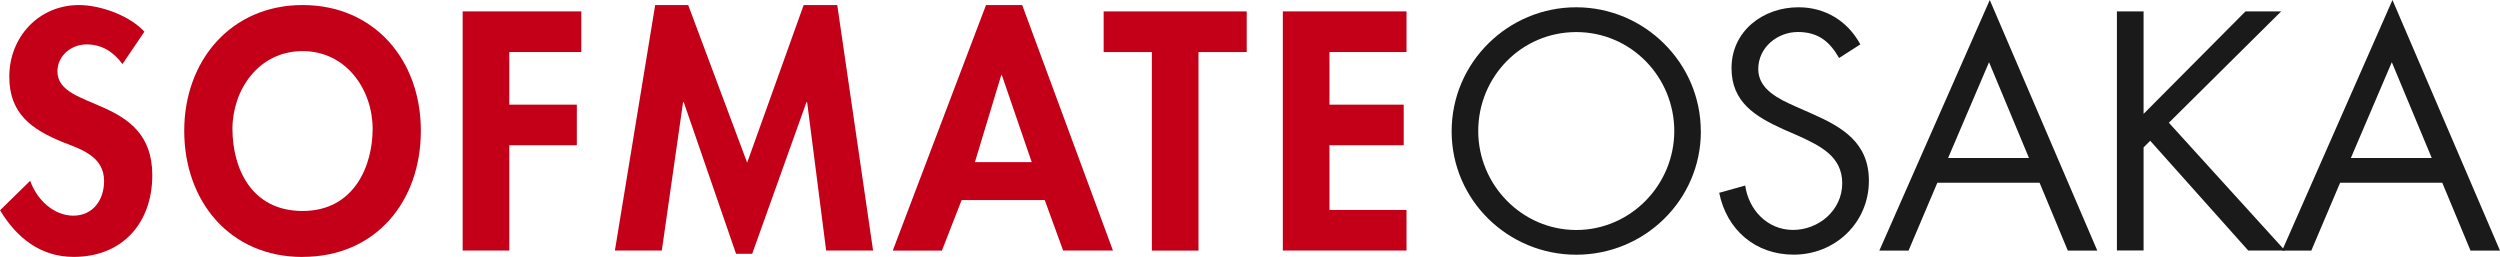 <?xml version="1.0" encoding="UTF-8"?>
<svg id="_レイヤー_2" data-name="レイヤー 2" xmlns="http://www.w3.org/2000/svg" viewBox="0 0 346.85 35.65">
  <defs>
    <style>
      .cls-1 {
        fill: #c40018;
      }

      .cls-2 {
        fill: #1a1a1a;
      }
    </style>
  </defs>
  <g id="_編集モード" data-name="編集モード">
    <g>
      <path class="cls-1" d="M16.99,8.89c-1.23-1.67-2.82-2.73-4.97-2.73s-4.05,1.58-4.05,3.74c0,5.59,13.16,3.26,13.16,14.39,0,6.65-4.14,11.35-10.91,11.35-4.58,0-7.92-2.64-10.21-6.47l4.18-4.09c.88,2.55,3.21,4.84,5.98,4.84s4.27-2.24,4.27-4.8c0-3.43-3.17-4.4-5.76-5.41-4.27-1.76-7.39-3.92-7.39-9.06C1.28,5.15,5.37,.7,10.96,.7c2.95,0,7.04,1.45,9.07,3.7l-3.04,4.49Z"/>
      <path class="cls-1" d="M41.98,35.65c-10.12,0-16.42-7.75-16.42-17.51S32.08,.7,41.98,.7s16.41,7.57,16.41,17.43-6.29,17.51-16.41,17.51Zm0-28.56c-6.12,0-9.73,5.41-9.73,10.78s2.55,11.4,9.73,11.4,9.72-6.29,9.72-11.4c0-5.37-3.61-10.78-9.72-10.78Z"/>
      <path class="cls-1" d="M70.66,7.22v7.3h9.37v5.63h-9.37v14.61h-6.47V1.58h16.46V7.22h-9.99Z"/>
      <path class="cls-1" d="M111.98,14.17h-.09l-7.53,21.04h-2.24l-7.26-21.04h-.09l-2.95,20.59h-6.51L90.9,.7h4.58l8.18,21.87L111.5,.7h4.66l4.97,34.06h-6.51l-2.64-20.59Z"/>
      <path class="cls-1" d="M133.41,27.77l-2.73,7h-6.82L136.8,.7h5.02l12.59,34.06h-6.91l-2.55-7h-11.53Zm5.59-17.34h-.09l-3.65,12.06h7.88l-4.14-12.06Z"/>
      <path class="cls-1" d="M166.28,34.77h-6.47V7.22h-6.69V1.58h19.85V7.22h-6.69v27.55Z"/>
      <path class="cls-1" d="M184.45,7.22v7.3h10.3v5.63h-10.3v8.98h10.69v5.63h-17.16V1.58h17.16V7.22h-10.69Z"/>
      <path class="cls-2" d="M235.98,18.22c0,9.55-7.83,17.12-17.29,17.12s-17.29-7.57-17.29-17.12S209.22,1.01,218.68,1.01s17.29,7.7,17.29,17.21Zm-30.89-.04c0,7.48,6.07,13.73,13.6,13.73s13.6-6.25,13.6-13.73-5.98-13.73-13.6-13.73-13.6,6.21-13.6,13.73Z"/>
      <path class="cls-2" d="M255.16,8.05c-1.32-2.29-2.9-3.61-5.72-3.61s-5.5,2.11-5.5,5.15c0,2.86,2.95,4.18,5.19,5.19l2.2,.97c4.31,1.89,7.96,4.05,7.96,9.33,0,5.81-4.67,10.25-10.43,10.25-5.32,0-9.29-3.43-10.34-8.58l3.61-1.01c.48,3.39,3.08,6.16,6.64,6.16s6.82-2.73,6.82-6.47-3.04-5.19-6.12-6.6l-2.02-.88c-3.87-1.76-7.22-3.74-7.22-8.49,0-5.15,4.36-8.45,9.29-8.45,3.7,0,6.82,1.89,8.58,5.15l-2.95,1.89Z"/>
      <path class="cls-2" d="M268.79,25.35l-4,9.42h-4.05L276.06,0l14.92,34.77h-4.09l-3.92-9.42h-14.17Zm7.17-16.72l-5.68,13.29h11.22l-5.54-13.29Z"/>
      <path class="cls-2" d="M311.52,1.58h4.97l-15.58,15.45,16.11,17.73h-5.1l-13.6-15.23-.92,.92v14.3h-3.7V1.58h3.7V15.8l14.13-14.21Z"/>
      <path class="cls-2" d="M324.67,25.35l-4,9.42h-4.05L331.93,0l14.92,34.77h-4.09l-3.92-9.42h-14.17Zm7.17-16.72l-5.68,13.29h11.22l-5.54-13.29Z"/>
    </g>
  </g>
</svg>